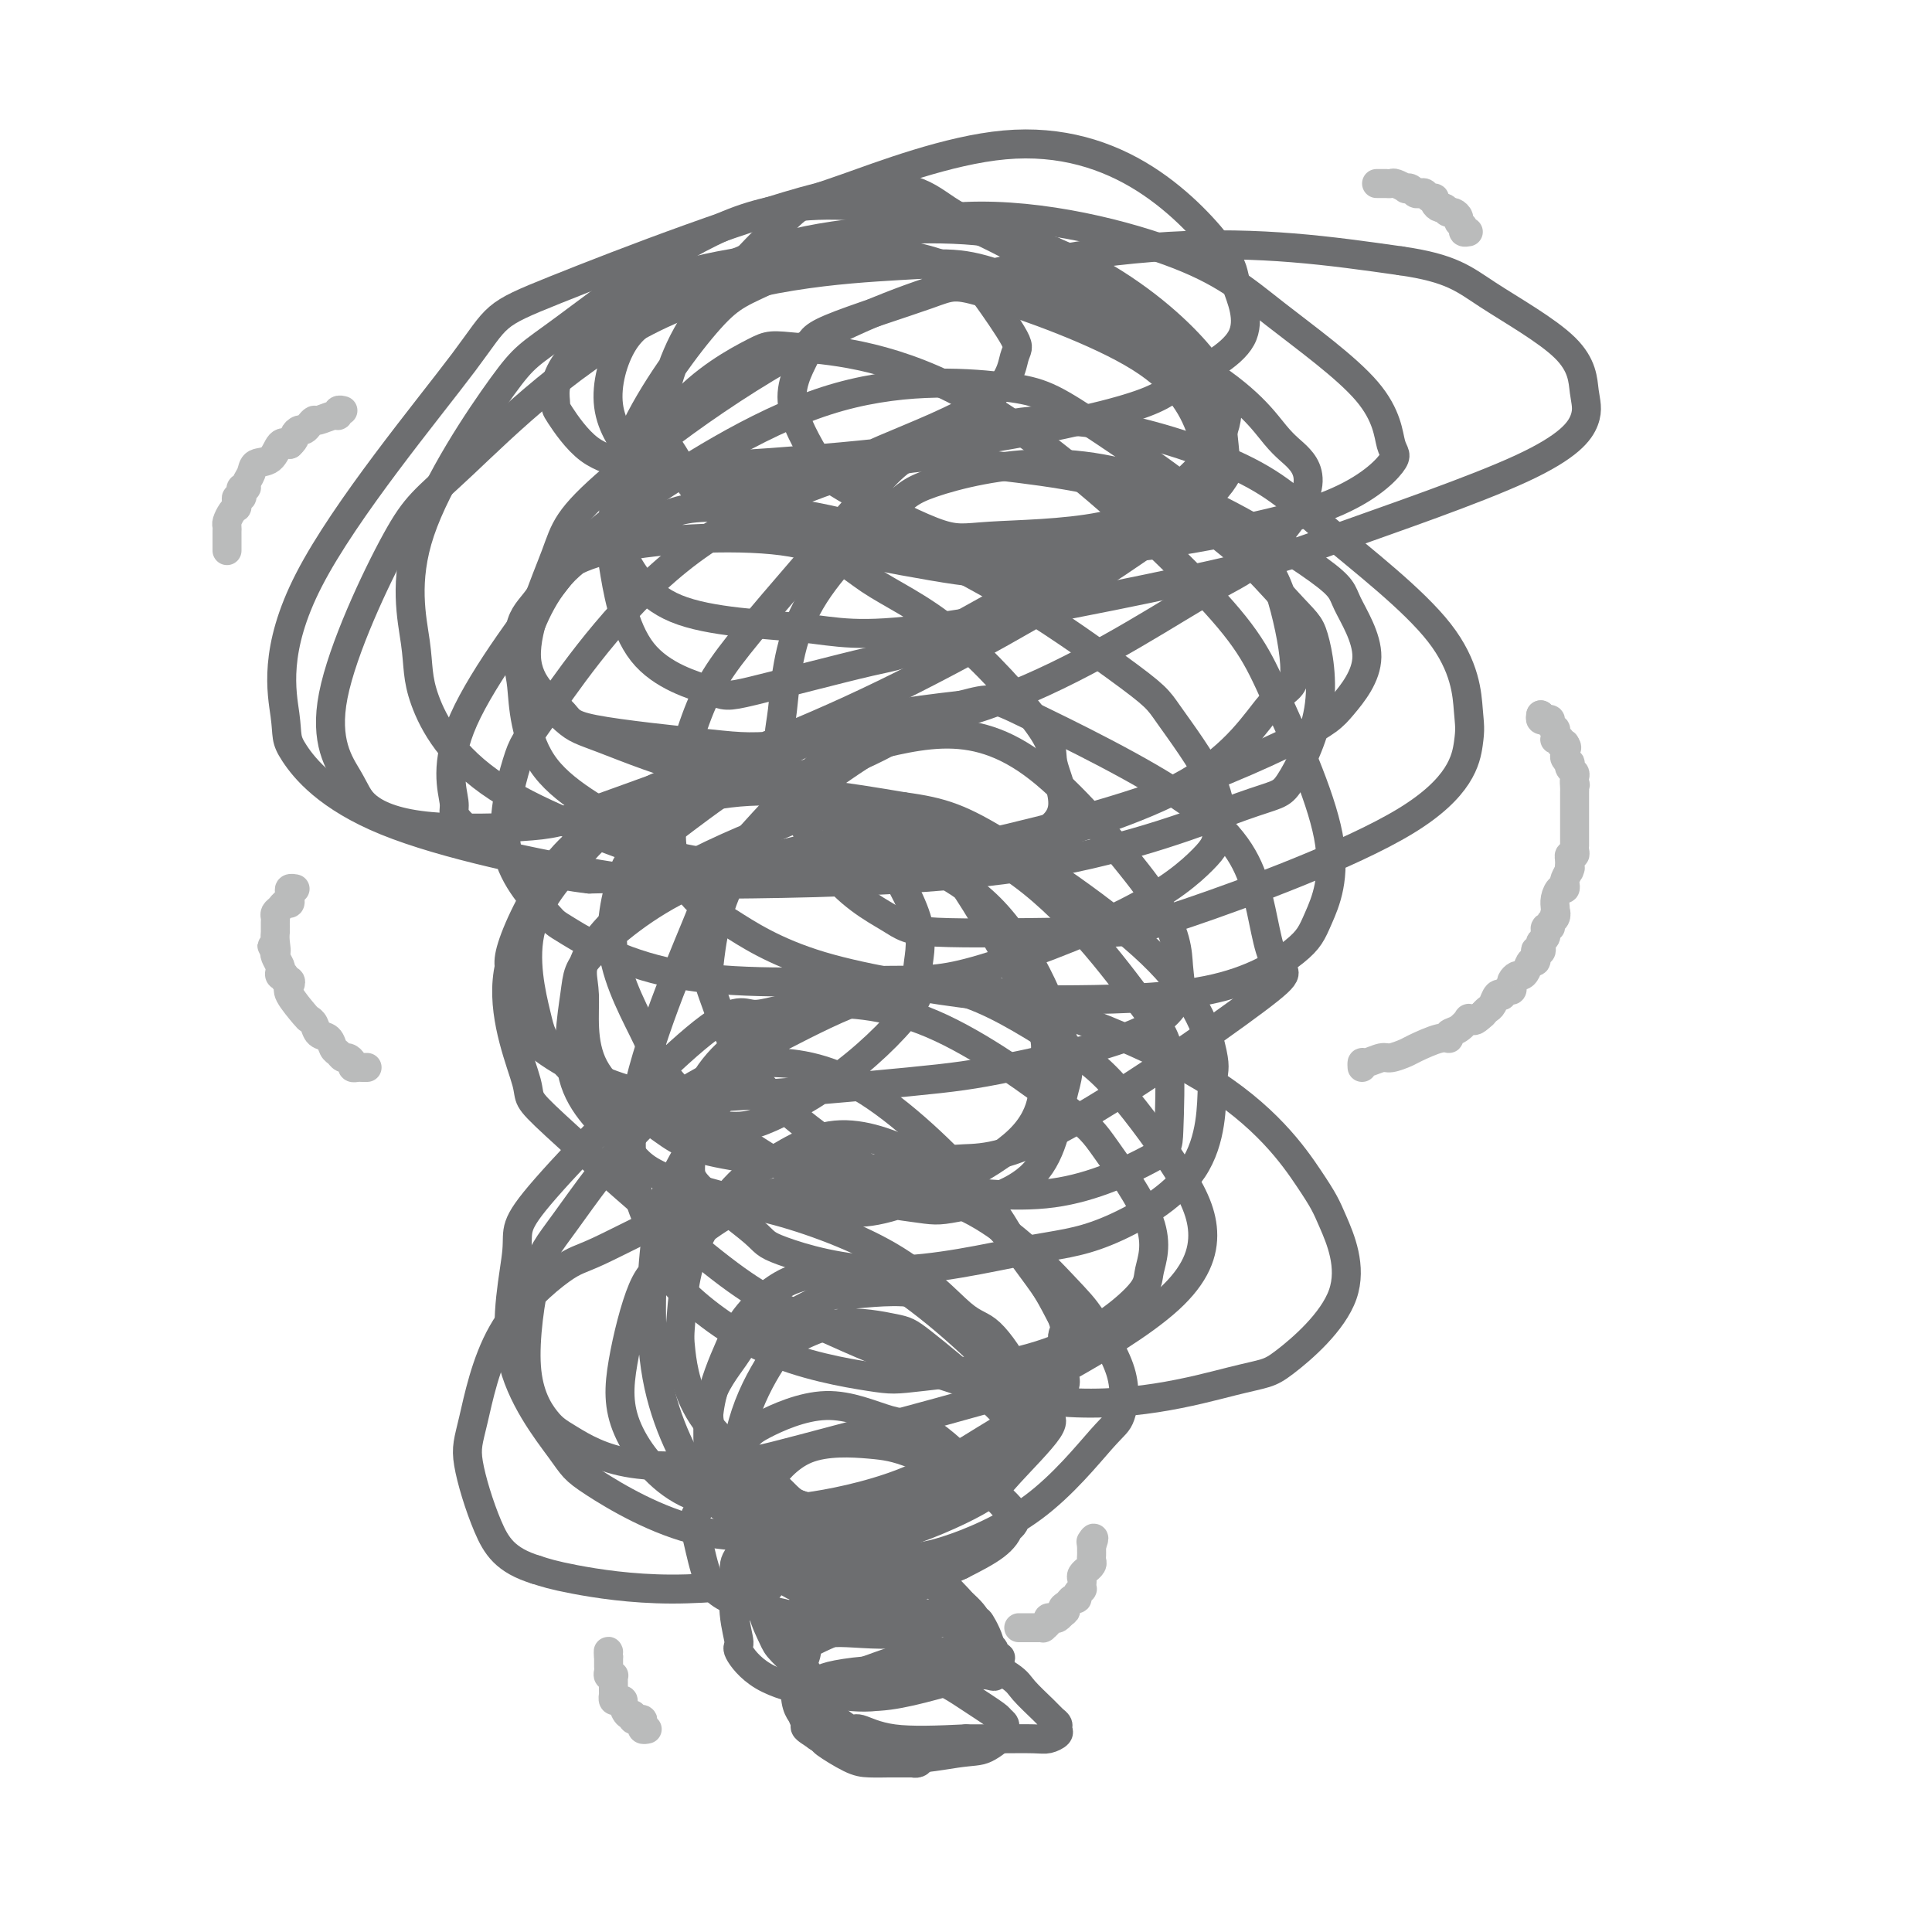 <svg viewBox='0 0 400 400' version='1.1' xmlns='http://www.w3.org/2000/svg' xmlns:xlink='http://www.w3.org/1999/xlink'><g fill='none' stroke='#6D6E70' stroke-width='6' stroke-linecap='round' stroke-linejoin='round'><path d='M191,364c-0.297,0.423 -0.595,0.845 -1,1c-0.405,0.155 -0.918,0.041 -1,0c-0.082,-0.041 0.267,-0.011 0,0c-0.267,0.011 -1.150,0.002 -2,0c-0.850,-0.002 -1.668,0.003 -2,0c-0.332,-0.003 -0.177,-0.013 -1,0c-0.823,0.013 -2.624,0.049 -4,0c-1.376,-0.049 -2.326,-0.184 -4,-1c-1.674,-0.816 -4.071,-2.313 -5,-3c-0.929,-0.687 -0.391,-0.563 -1,-1c-0.609,-0.437 -2.364,-1.435 -3,-2c-0.636,-0.565 -0.154,-0.698 0,-1c0.154,-0.302 -0.019,-0.772 0,-1c0.019,-0.228 0.229,-0.215 0,-1c-0.229,-0.785 -0.898,-2.368 1,-4c1.898,-1.632 6.361,-3.314 11,-5c4.639,-1.686 9.453,-3.376 12,-4c2.547,-0.624 2.825,-0.182 4,0c1.175,0.182 3.246,0.104 6,1c2.754,0.896 6.192,2.765 8,4c1.808,1.235 1.987,1.837 3,3c1.013,1.163 2.862,2.889 4,4c1.138,1.111 1.567,1.608 2,2c0.433,0.392 0.870,0.679 1,1c0.130,0.321 -0.049,0.674 0,1c0.049,0.326 0.325,0.623 0,1c-0.325,0.377 -1.252,0.833 -2,1c-0.748,0.167 -1.317,0.045 -3,0c-1.683,-0.045 -4.481,-0.013 -7,0c-2.519,0.013 -4.760,0.006 -7,0'/><path d='M200,360c-5.934,0.284 -11.268,0.493 -15,0c-3.732,-0.493 -5.862,-1.689 -7,-2c-1.138,-0.311 -1.286,0.264 -2,0c-0.714,-0.264 -1.996,-1.365 -3,-2c-1.004,-0.635 -1.731,-0.803 -2,-1c-0.269,-0.197 -0.082,-0.422 0,-1c0.082,-0.578 0.058,-1.508 0,-2c-0.058,-0.492 -0.149,-0.548 0,-1c0.149,-0.452 0.537,-1.302 0,-2c-0.537,-0.698 -2.000,-1.245 1,-2c3.000,-0.755 10.463,-1.720 16,-1c5.537,0.720 9.148,3.124 12,5c2.852,1.876 4.945,3.224 6,4c1.055,0.776 1.070,0.979 1,1c-0.070,0.021 -0.227,-0.141 0,0c0.227,0.141 0.838,0.586 1,1c0.162,0.414 -0.126,0.799 0,1c0.126,0.201 0.666,0.220 0,1c-0.666,0.780 -2.537,2.320 -4,3c-1.463,0.680 -2.518,0.498 -6,1c-3.482,0.502 -9.391,1.687 -14,1c-4.609,-0.687 -7.918,-3.246 -10,-4c-2.082,-0.754 -2.939,0.296 -4,0c-1.061,-0.296 -2.328,-1.940 -3,-3c-0.672,-1.060 -0.748,-1.538 -1,-2c-0.252,-0.462 -0.678,-0.908 -1,-2c-0.322,-1.092 -0.540,-2.829 0,-5c0.540,-2.171 1.838,-4.777 2,-6c0.162,-1.223 -0.811,-1.064 1,-2c1.811,-0.936 6.405,-2.968 11,-5'/><path d='M179,335c4.393,-1.373 9.377,-1.307 12,-1c2.623,0.307 2.886,0.853 5,2c2.114,1.147 6.081,2.894 8,4c1.919,1.106 1.791,1.570 2,2c0.209,0.430 0.754,0.824 1,1c0.246,0.176 0.192,0.132 0,1c-0.192,0.868 -0.524,2.646 -1,3c-0.476,0.354 -1.098,-0.717 -5,0c-3.902,0.717 -11.086,3.222 -17,4c-5.914,0.778 -10.559,-0.171 -13,-1c-2.441,-0.829 -2.679,-1.539 -4,-3c-1.321,-1.461 -3.724,-3.673 -5,-5c-1.276,-1.327 -1.423,-1.769 -2,-3c-0.577,-1.231 -1.583,-3.249 -2,-5c-0.417,-1.751 -0.243,-3.233 1,-5c1.243,-1.767 3.556,-3.818 5,-5c1.444,-1.182 2.020,-1.495 5,-2c2.980,-0.505 8.363,-1.203 13,0c4.637,1.203 8.528,4.308 11,6c2.472,1.692 3.526,1.972 5,3c1.474,1.028 3.368,2.805 4,4c0.632,1.195 0.000,1.810 0,2c-0.000,0.190 0.631,-0.044 0,1c-0.631,1.044 -2.523,3.365 -4,5c-1.477,1.635 -2.538,2.585 -5,4c-2.462,1.415 -6.324,3.295 -10,4c-3.676,0.705 -7.167,0.236 -9,0c-1.833,-0.236 -2.007,-0.239 -3,-1c-0.993,-0.761 -2.806,-2.282 -4,-4c-1.194,-1.718 -1.770,-3.634 -2,-5c-0.230,-1.366 -0.115,-2.183 0,-3'/><path d='M165,338c-0.185,-2.413 0.354,-4.445 2,-7c1.646,-2.555 4.400,-5.631 6,-7c1.600,-1.369 2.046,-1.029 5,-1c2.954,0.029 8.417,-0.252 13,2c4.583,2.252 8.288,7.037 10,9c1.712,1.963 1.432,1.105 2,2c0.568,0.895 1.985,3.542 2,5c0.015,1.458 -1.373,1.727 -1,2c0.373,0.273 2.506,0.550 -2,2c-4.506,1.450 -15.650,4.073 -22,5c-6.350,0.927 -7.907,0.158 -9,0c-1.093,-0.158 -1.722,0.296 -4,0c-2.278,-0.296 -6.204,-1.343 -9,-3c-2.796,-1.657 -4.463,-3.925 -5,-5c-0.537,-1.075 0.055,-0.958 0,-2c-0.055,-1.042 -0.755,-3.244 -1,-6c-0.245,-2.756 -0.033,-6.065 0,-8c0.033,-1.935 -0.114,-2.494 1,-4c1.114,-1.506 3.490,-3.958 5,-5c1.510,-1.042 2.156,-0.673 5,-1c2.844,-0.327 7.887,-1.349 13,0c5.113,1.349 10.296,5.070 14,8c3.704,2.930 5.927,5.068 7,6c1.073,0.932 0.995,0.657 1,1c0.005,0.343 0.095,1.302 0,2c-0.095,0.698 -0.373,1.133 0,1c0.373,-0.133 1.398,-0.834 0,0c-1.398,0.834 -5.220,3.203 -10,4c-4.780,0.797 -10.518,0.022 -14,0c-3.482,-0.022 -4.709,0.708 -7,0c-2.291,-0.708 -5.645,-2.854 -9,-5'/><path d='M158,333c-1.468,-1.060 -0.637,-1.209 -1,-3c-0.363,-1.791 -1.918,-5.223 -2,-9c-0.082,-3.777 1.310,-7.899 2,-10c0.690,-2.101 0.680,-2.181 2,-4c1.320,-1.819 3.971,-5.378 8,-7c4.029,-1.622 9.437,-1.307 13,-1c3.563,0.307 5.280,0.607 9,2c3.720,1.393 9.443,3.879 13,6c3.557,2.121 4.948,3.877 6,5c1.052,1.123 1.763,1.612 2,2c0.237,0.388 -0.001,0.675 0,1c0.001,0.325 0.241,0.688 -3,3c-3.241,2.312 -9.963,6.574 -14,9c-4.037,2.426 -5.389,3.017 -10,4c-4.611,0.983 -12.482,2.358 -16,3c-3.518,0.642 -2.684,0.550 -5,0c-2.316,-0.550 -7.784,-1.558 -11,-3c-3.216,-1.442 -4.181,-3.317 -5,-6c-0.819,-2.683 -1.492,-6.173 -2,-8c-0.508,-1.827 -0.851,-1.992 1,-5c1.851,-3.008 5.896,-8.860 8,-12c2.104,-3.140 2.267,-3.569 5,-5c2.733,-1.431 8.036,-3.865 13,-4c4.964,-0.135 9.589,2.028 13,3c3.411,0.972 5.609,0.752 9,3c3.391,2.248 7.974,6.964 11,10c3.026,3.036 4.493,4.391 5,5c0.507,0.609 0.053,0.473 0,1c-0.053,0.527 0.293,1.719 0,3c-0.293,1.281 -1.227,2.652 -3,4c-1.773,1.348 -4.387,2.674 -7,4'/><path d='M199,324c-3.743,1.766 -9.601,4.182 -15,5c-5.399,0.818 -10.338,0.039 -13,0c-2.662,-0.039 -3.047,0.662 -5,0c-1.953,-0.662 -5.473,-2.689 -8,-6c-2.527,-3.311 -4.059,-7.907 -5,-11c-0.941,-3.093 -1.290,-4.683 -1,-8c0.290,-3.317 1.219,-8.360 3,-13c1.781,-4.640 4.415,-8.876 6,-11c1.585,-2.124 2.120,-2.134 4,-3c1.880,-0.866 5.103,-2.586 9,-3c3.897,-0.414 8.468,0.479 11,1c2.532,0.521 3.025,0.669 6,3c2.975,2.331 8.431,6.843 12,10c3.569,3.157 5.251,4.959 6,6c0.749,1.041 0.564,1.323 1,2c0.436,0.677 1.492,1.750 1,3c-0.492,1.250 -2.534,2.678 -4,4c-1.466,1.322 -2.357,2.540 -6,4c-3.643,1.460 -10.037,3.163 -16,4c-5.963,0.837 -11.494,0.808 -14,1c-2.506,0.192 -1.986,0.604 -4,0c-2.014,-0.604 -6.561,-2.223 -10,-4c-3.439,-1.777 -5.770,-3.710 -7,-5c-1.230,-1.290 -1.359,-1.937 -2,-4c-0.641,-2.063 -1.795,-5.542 -1,-9c0.795,-3.458 3.538,-6.894 5,-9c1.462,-2.106 1.643,-2.882 5,-5c3.357,-2.118 9.889,-5.578 13,-7c3.111,-1.422 2.799,-0.806 6,-1c3.201,-0.194 9.915,-1.198 15,0c5.085,1.198 8.543,4.599 12,8'/><path d='M203,276c4.035,3.135 8.122,6.973 10,9c1.878,2.027 1.548,2.243 2,3c0.452,0.757 1.685,2.054 2,3c0.315,0.946 -0.288,1.542 0,2c0.288,0.458 1.469,0.778 0,3c-1.469,2.222 -5.587,6.347 -8,9c-2.413,2.653 -3.120,3.836 -7,6c-3.880,2.164 -10.934,5.310 -17,7c-6.066,1.690 -11.145,1.925 -14,2c-2.855,0.075 -3.486,-0.011 -6,-1c-2.514,-0.989 -6.909,-2.882 -10,-5c-3.091,-2.118 -4.876,-4.460 -6,-6c-1.124,-1.540 -1.588,-2.276 -2,-5c-0.412,-2.724 -0.773,-7.436 0,-12c0.773,-4.564 2.682,-8.981 4,-12c1.318,-3.019 2.047,-4.642 4,-7c1.953,-2.358 5.129,-5.452 9,-7c3.871,-1.548 8.436,-1.549 11,-2c2.564,-0.451 3.125,-1.352 6,0c2.875,1.352 8.062,4.957 13,9c4.938,4.043 9.627,8.523 12,11c2.373,2.477 2.431,2.951 3,4c0.569,1.049 1.650,2.672 2,4c0.350,1.328 -0.030,2.361 0,3c0.030,0.639 0.469,0.884 -2,4c-2.469,3.116 -7.846,9.102 -15,14c-7.154,4.898 -16.086,8.707 -21,11c-4.914,2.293 -5.812,3.068 -11,4c-5.188,0.932 -14.666,2.020 -23,2c-8.334,-0.020 -15.524,-1.149 -20,-2c-4.476,-0.851 -6.238,-1.426 -8,-2'/><path d='M111,325c-6.351,-1.951 -8.229,-4.828 -10,-9c-1.771,-4.172 -3.437,-9.640 -4,-13c-0.563,-3.360 -0.025,-4.612 1,-9c1.025,-4.388 2.536,-11.911 6,-18c3.464,-6.089 8.882,-10.744 12,-13c3.118,-2.256 3.937,-2.114 8,-4c4.063,-1.886 11.371,-5.801 17,-8c5.629,-2.199 9.578,-2.682 17,-1c7.422,1.682 18.316,5.527 26,10c7.684,4.473 12.156,9.572 15,12c2.844,2.428 4.059,2.186 6,4c1.941,1.814 4.608,5.685 6,9c1.392,3.315 1.510,6.073 2,8c0.490,1.927 1.354,3.023 0,5c-1.354,1.977 -4.925,4.836 -7,7c-2.075,2.164 -2.653,3.634 -6,5c-3.347,1.366 -9.465,2.630 -16,3c-6.535,0.370 -13.489,-0.153 -17,-1c-3.511,-0.847 -3.579,-2.019 -7,-5c-3.421,-2.981 -10.196,-7.773 -14,-13c-3.804,-5.227 -4.636,-10.890 -5,-14c-0.364,-3.110 -0.259,-3.668 0,-7c0.259,-3.332 0.672,-9.438 3,-15c2.328,-5.562 6.572,-10.579 9,-13c2.428,-2.421 3.039,-2.246 6,-4c2.961,-1.754 8.271,-5.437 14,-6c5.729,-0.563 11.876,1.993 16,4c4.124,2.007 6.226,3.463 10,7c3.774,3.537 9.221,9.153 13,14c3.779,4.847 5.889,8.923 8,13'/><path d='M220,273c1.087,2.646 -0.195,2.762 0,4c0.195,1.238 1.868,3.597 0,7c-1.868,3.403 -7.277,7.851 -10,10c-2.723,2.149 -2.761,2.001 -6,4c-3.239,1.999 -9.681,6.147 -17,9c-7.319,2.853 -15.516,4.411 -20,5c-4.484,0.589 -5.257,0.208 -9,0c-3.743,-0.208 -10.458,-0.244 -16,-3c-5.542,-2.756 -9.912,-8.231 -12,-13c-2.088,-4.769 -1.894,-8.833 -1,-14c0.894,-5.167 2.490,-11.437 4,-15c1.510,-3.563 2.936,-4.420 6,-7c3.064,-2.580 7.766,-6.881 14,-10c6.234,-3.119 14.002,-5.054 18,-6c3.998,-0.946 4.228,-0.904 9,0c4.772,0.904 14.085,2.669 22,7c7.915,4.331 14.431,11.227 18,15c3.569,3.773 4.192,4.425 6,7c1.808,2.575 4.803,7.075 6,11c1.197,3.925 0.596,7.274 0,9c-0.596,1.726 -1.187,1.830 -4,5c-2.813,3.170 -7.848,9.407 -14,14c-6.152,4.593 -13.420,7.542 -18,9c-4.580,1.458 -6.472,1.425 -11,2c-4.528,0.575 -11.692,1.759 -18,0c-6.308,-1.759 -11.759,-6.460 -15,-9c-3.241,-2.540 -4.271,-2.918 -7,-7c-2.729,-4.082 -7.158,-11.868 -9,-22c-1.842,-10.132 -1.098,-22.609 0,-30c1.098,-7.391 2.549,-9.695 4,-12'/><path d='M140,243c3.288,-6.299 9.507,-16.048 13,-21c3.493,-4.952 4.261,-5.108 8,-7c3.739,-1.892 10.448,-5.519 17,-8c6.552,-2.481 12.946,-3.815 20,-2c7.054,1.815 14.769,6.778 20,10c5.231,3.222 7.980,4.704 12,9c4.020,4.296 9.311,11.405 13,17c3.689,5.595 5.774,9.674 6,14c0.226,4.326 -1.409,8.899 -7,14c-5.591,5.101 -15.137,10.730 -21,14c-5.863,3.270 -8.042,4.180 -18,7c-9.958,2.820 -27.694,7.549 -37,10c-9.306,2.451 -10.180,2.622 -15,3c-4.820,0.378 -13.584,0.961 -20,0c-6.416,-0.961 -10.483,-3.468 -13,-5c-2.517,-1.532 -3.484,-2.090 -5,-4c-1.516,-1.910 -3.582,-5.173 -4,-11c-0.418,-5.827 0.810,-14.216 2,-19c1.190,-4.784 2.340,-5.961 6,-11c3.660,-5.039 9.830,-13.940 16,-20c6.170,-6.060 12.338,-9.280 16,-11c3.662,-1.720 4.816,-1.942 9,-2c4.184,-0.058 11.399,0.047 20,5c8.601,4.953 18.588,14.755 24,21c5.412,6.245 6.247,8.934 9,13c2.753,4.066 7.423,9.509 9,14c1.577,4.491 0.062,8.028 0,10c-0.062,1.972 1.329,2.377 0,5c-1.329,2.623 -5.380,7.464 -12,12c-6.620,4.536 -15.810,8.768 -25,13'/><path d='M183,313c-5.921,2.769 -8.225,3.192 -14,4c-5.775,0.808 -15.023,2.000 -24,0c-8.977,-2.000 -17.683,-7.191 -22,-10c-4.317,-2.809 -4.245,-3.236 -7,-7c-2.755,-3.764 -8.338,-10.866 -10,-19c-1.662,-8.134 0.597,-17.301 1,-22c0.403,-4.699 -1.050,-4.930 6,-13c7.050,-8.070 22.603,-23.978 31,-31c8.397,-7.022 9.639,-5.157 12,-5c2.361,0.157 5.840,-1.392 12,-2c6.160,-0.608 15.002,-0.273 25,4c9.998,4.273 21.152,12.485 27,17c5.848,4.515 6.389,5.334 9,9c2.611,3.666 7.292,10.180 9,15c1.708,4.820 0.442,7.946 0,10c-0.442,2.054 -0.061,3.037 -3,6c-2.939,2.963 -9.199,7.906 -18,11c-8.801,3.094 -20.143,4.338 -26,5c-5.857,0.662 -6.227,0.741 -11,0c-4.773,-0.741 -13.948,-2.302 -22,-6c-8.052,-3.698 -14.981,-9.532 -18,-13c-3.019,-3.468 -2.127,-4.570 -4,-9c-1.873,-4.430 -6.510,-12.189 -5,-25c1.510,-12.811 9.168,-30.676 13,-40c3.832,-9.324 3.840,-10.109 8,-15c4.160,-4.891 12.473,-13.890 17,-18c4.527,-4.110 5.268,-3.331 9,-4c3.732,-0.669 10.454,-2.788 17,-3c6.546,-0.212 12.916,1.481 20,7c7.084,5.519 14.881,14.862 19,20c4.119,5.138 4.559,6.069 5,7'/><path d='M239,186c4.798,7.086 4.792,11.301 5,14c0.208,2.699 0.629,3.883 0,6c-0.629,2.117 -2.308,5.167 -9,8c-6.692,2.833 -18.397,5.450 -26,7c-7.603,1.550 -11.103,2.034 -21,3c-9.897,0.966 -26.189,2.413 -37,3c-10.811,0.587 -16.140,0.313 -23,-2c-6.860,-2.313 -15.252,-6.666 -19,-11c-3.748,-4.334 -2.853,-8.649 -3,-11c-0.147,-2.351 -1.337,-2.738 0,-7c1.337,-4.262 5.201,-12.398 10,-18c4.799,-5.602 10.534,-8.671 14,-11c3.466,-2.329 4.665,-3.919 9,-5c4.335,-1.081 11.808,-1.654 19,0c7.192,1.654 14.105,5.537 18,8c3.895,2.463 4.772,3.508 7,7c2.228,3.492 5.808,9.430 7,14c1.192,4.570 -0.004,7.771 0,10c0.004,2.229 1.209,3.487 -1,7c-2.209,3.513 -7.832,9.282 -14,14c-6.168,4.718 -12.883,8.384 -17,10c-4.117,1.616 -5.638,1.182 -10,1c-4.362,-0.182 -11.565,-0.111 -18,-3c-6.435,-2.889 -12.102,-8.740 -15,-12c-2.898,-3.260 -3.028,-3.931 -4,-8c-0.972,-4.069 -2.785,-11.535 -1,-18c1.785,-6.465 7.169,-11.929 10,-15c2.831,-3.071 3.108,-3.750 8,-6c4.892,-2.250 14.398,-6.071 25,-7c10.602,-0.929 22.301,1.036 34,3'/><path d='M187,167c8.253,1.114 11.886,2.399 21,8c9.114,5.601 23.710,15.518 32,24c8.290,8.482 10.276,15.529 11,19c0.724,3.471 0.188,3.365 0,7c-0.188,3.635 -0.027,11.009 -4,17c-3.973,5.991 -12.081,10.597 -18,13c-5.919,2.403 -9.650,2.603 -17,4c-7.350,1.397 -18.318,3.989 -28,4c-9.682,0.011 -18.076,-2.561 -22,-4c-3.924,-1.439 -3.377,-1.744 -6,-4c-2.623,-2.256 -8.416,-6.462 -11,-9c-2.584,-2.538 -1.960,-3.407 -2,-6c-0.040,-2.593 -0.742,-6.909 1,-12c1.742,-5.091 5.930,-10.956 14,-15c8.070,-4.044 20.021,-6.267 27,-8c6.979,-1.733 8.985,-2.975 20,0c11.015,2.975 31.040,10.167 44,18c12.960,7.833 18.857,16.305 22,21c3.143,4.695 3.533,5.612 5,9c1.467,3.388 4.012,9.248 2,15c-2.012,5.752 -8.580,11.396 -12,14c-3.420,2.604 -3.693,2.167 -11,4c-7.307,1.833 -21.647,5.935 -38,4c-16.353,-1.935 -34.720,-9.909 -46,-15c-11.280,-5.091 -15.472,-7.299 -25,-15c-9.528,-7.701 -24.392,-20.893 -31,-27c-6.608,-6.107 -4.961,-5.128 -6,-9c-1.039,-3.872 -4.763,-12.595 -4,-21c0.763,-8.405 6.013,-16.494 9,-21c2.987,-4.506 3.711,-5.430 8,-8c4.289,-2.570 12.145,-6.785 20,-11'/><path d='M142,163c7.666,-3.779 12.830,-3.727 21,-1c8.170,2.727 19.347,8.128 26,12c6.653,3.872 8.781,6.214 13,13c4.219,6.786 10.528,18.016 13,24c2.472,5.984 1.105,6.722 1,10c-0.105,3.278 1.052,9.095 -5,15c-6.052,5.905 -19.311,11.898 -27,14c-7.689,2.102 -9.807,0.314 -12,0c-2.193,-0.314 -4.461,0.846 -11,0c-6.539,-0.846 -17.348,-3.698 -23,-6c-5.652,-2.302 -6.148,-4.056 -9,-7c-2.852,-2.944 -8.060,-7.079 -10,-13c-1.940,-5.921 -0.612,-13.628 0,-18c0.612,-4.372 0.509,-5.410 4,-9c3.491,-3.590 10.577,-9.731 20,-14c9.423,-4.269 21.185,-6.666 27,-8c5.815,-1.334 5.684,-1.604 11,0c5.316,1.604 16.080,5.082 24,13c7.920,7.918 12.995,20.278 15,27c2.005,6.722 0.941,7.808 0,12c-0.941,4.192 -1.757,11.492 -6,16c-4.243,4.508 -11.911,6.225 -16,7c-4.089,0.775 -4.598,0.608 -9,0c-4.402,-0.608 -12.696,-1.656 -22,-6c-9.304,-4.344 -19.618,-11.984 -25,-17c-5.382,-5.016 -5.832,-7.408 -8,-12c-2.168,-4.592 -6.053,-11.382 -7,-18c-0.947,-6.618 1.045,-13.062 2,-16c0.955,-2.938 0.872,-2.368 7,-7c6.128,-4.632 18.465,-14.466 30,-20c11.535,-5.534 22.267,-6.767 33,-8'/><path d='M199,146c6.490,-1.648 6.215,-1.769 14,2c7.785,3.769 23.628,11.428 33,18c9.372,6.572 12.271,12.056 14,18c1.729,5.944 2.286,12.348 4,15c1.714,2.652 4.585,1.550 -4,8c-8.585,6.450 -28.626,20.450 -41,27c-12.374,6.550 -17.083,5.650 -21,6c-3.917,0.350 -7.044,1.949 -16,2c-8.956,0.051 -23.741,-1.447 -32,-3c-8.259,-1.553 -9.993,-3.163 -14,-6c-4.007,-2.837 -10.289,-6.903 -13,-12c-2.711,-5.097 -1.852,-11.224 -2,-15c-0.148,-3.776 -1.304,-5.200 1,-9c2.304,-3.800 8.069,-9.977 16,-15c7.931,-5.023 18.027,-8.892 23,-11c4.973,-2.108 4.821,-2.453 12,-2c7.179,0.453 21.688,1.705 34,9c12.312,7.295 22.426,20.633 28,28c5.574,7.367 6.608,8.762 7,13c0.392,4.238 0.143,11.319 0,15c-0.143,3.681 -0.181,3.962 -4,6c-3.819,2.038 -11.419,5.832 -20,7c-8.581,1.168 -18.144,-0.291 -24,-1c-5.856,-0.709 -8.004,-0.670 -14,-4c-5.996,-3.330 -15.839,-10.030 -22,-17c-6.161,-6.970 -8.639,-14.210 -10,-18c-1.361,-3.790 -1.605,-4.132 -1,-9c0.605,-4.868 2.059,-14.264 9,-23c6.941,-8.736 19.369,-16.814 26,-21c6.631,-4.186 7.466,-4.482 7,-4c-0.466,0.482 -2.233,1.741 -4,3'/><path d='M185,153c-3.450,1.944 -10.073,5.305 -17,7c-6.927,1.695 -14.156,1.724 -22,0c-7.844,-1.724 -16.301,-5.201 -21,-7c-4.699,-1.799 -5.640,-1.920 -8,-4c-2.360,-2.080 -6.141,-6.119 -8,-10c-1.859,-3.881 -1.797,-7.605 -1,-10c0.797,-2.395 2.330,-3.463 4,-6c1.670,-2.537 3.479,-6.545 13,-9c9.521,-2.455 26.755,-3.358 37,-2c10.245,1.358 13.503,4.976 18,8c4.497,3.024 10.235,5.454 17,11c6.765,5.546 14.559,14.208 18,19c3.441,4.792 2.531,5.713 3,8c0.469,2.287 2.319,5.940 2,9c-0.319,3.060 -2.805,5.528 -10,8c-7.195,2.472 -19.098,4.949 -25,6c-5.902,1.051 -5.805,0.677 -13,0c-7.195,-0.677 -21.684,-1.656 -29,-3c-7.316,-1.344 -7.460,-3.052 -12,-6c-4.540,-2.948 -13.478,-7.135 -18,-13c-4.522,-5.865 -4.629,-13.409 -5,-17c-0.371,-3.591 -1.005,-3.228 0,-7c1.005,-3.772 3.649,-11.677 9,-17c5.351,-5.323 13.408,-8.064 18,-10c4.592,-1.936 5.718,-3.066 14,-3c8.282,0.066 23.719,1.330 40,8c16.281,6.670 33.405,18.747 42,25c8.595,6.253 8.660,6.684 11,10c2.340,3.316 6.954,9.519 9,14c2.046,4.481 1.523,7.241 1,10'/><path d='M252,172c-0.005,2.426 -0.516,3.492 -3,6c-2.484,2.508 -6.940,6.458 -16,11c-9.060,4.542 -22.724,9.677 -31,12c-8.276,2.323 -11.163,1.834 -21,2c-9.837,0.166 -26.623,0.988 -39,-1c-12.377,-1.988 -20.347,-6.784 -24,-9c-3.653,-2.216 -2.991,-1.852 -5,-4c-2.009,-2.148 -6.688,-6.809 -8,-13c-1.312,-6.191 0.744,-13.913 2,-18c1.256,-4.087 1.713,-4.537 7,-12c5.287,-7.463 15.405,-21.937 29,-32c13.595,-10.063 30.667,-15.716 40,-18c9.333,-2.284 10.927,-1.201 20,0c9.073,1.201 25.627,2.519 38,8c12.373,5.481 20.567,15.125 25,20c4.433,4.875 5.105,4.979 6,8c0.895,3.021 2.014,8.957 1,15c-1.014,6.043 -4.160,12.194 -6,15c-1.840,2.806 -2.372,2.268 -10,5c-7.628,2.732 -22.350,8.732 -42,12c-19.650,3.268 -44.229,3.802 -59,4c-14.771,0.198 -19.735,0.061 -32,-2c-12.265,-2.061 -31.829,-6.045 -44,-11c-12.171,-4.955 -16.947,-10.881 -19,-14c-2.053,-3.119 -1.382,-3.432 -2,-8c-0.618,-4.568 -2.526,-13.393 5,-28c7.526,-14.607 24.486,-34.997 32,-45c7.514,-10.003 5.581,-9.619 19,-15c13.419,-5.381 42.190,-16.526 58,-20c15.810,-3.474 18.660,0.722 24,4c5.340,3.278 13.170,5.639 21,8'/><path d='M218,52c12.613,5.318 21.647,12.612 27,18c5.353,5.388 7.025,8.870 8,11c0.975,2.130 1.252,2.908 1,5c-0.252,2.092 -1.035,5.496 -5,10c-3.965,4.504 -11.114,10.107 -22,17c-10.886,6.893 -25.510,15.077 -33,19c-7.490,3.923 -7.845,3.586 -14,5c-6.155,1.414 -18.109,4.581 -24,6c-5.891,1.419 -5.720,1.091 -9,0c-3.280,-1.091 -10.010,-2.944 -14,-8c-3.990,-5.056 -5.239,-13.314 -6,-18c-0.761,-4.686 -1.033,-5.798 1,-11c2.033,-5.202 6.370,-14.494 12,-21c5.630,-6.506 12.553,-10.227 16,-12c3.447,-1.773 3.418,-1.598 10,-1c6.582,0.598 19.775,1.618 36,11c16.225,9.382 35.482,27.124 46,38c10.518,10.876 12.298,14.886 16,23c3.702,8.114 9.325,20.332 11,29c1.675,8.668 -0.598,13.787 -2,17c-1.402,3.213 -1.931,4.521 -5,7c-3.069,2.479 -8.676,6.129 -18,8c-9.324,1.871 -22.364,1.962 -30,2c-7.636,0.038 -9.869,0.024 -18,-1c-8.131,-1.024 -22.162,-3.060 -32,-6c-9.838,-2.940 -15.483,-6.786 -19,-9c-3.517,-2.214 -4.907,-2.795 -7,-5c-2.093,-2.205 -4.891,-6.034 -5,-13c-0.109,-6.966 2.471,-17.068 5,-24c2.529,-6.932 5.008,-10.695 11,-18c5.992,-7.305 15.496,-18.153 25,-29'/><path d='M180,102c7.536,-8.840 8.376,-7.440 13,-9c4.624,-1.560 13.032,-6.079 25,-6c11.968,0.079 27.496,4.757 37,9c9.504,4.243 12.984,8.051 20,14c7.016,5.949 17.568,14.039 23,21c5.432,6.961 5.743,12.794 6,16c0.257,3.206 0.461,3.787 0,7c-0.461,3.213 -1.586,9.059 -13,16c-11.414,6.941 -33.115,14.979 -45,19c-11.885,4.021 -13.953,4.026 -16,4c-2.047,-0.026 -4.073,-0.082 -11,0c-6.927,0.082 -18.753,0.303 -25,0c-6.247,-0.303 -6.913,-1.130 -10,-3c-3.087,-1.870 -8.594,-4.783 -13,-11c-4.406,-6.217 -7.712,-15.739 -9,-21c-1.288,-5.261 -0.559,-6.262 0,-11c0.559,-4.738 0.947,-13.215 5,-21c4.053,-7.785 11.770,-14.879 16,-19c4.230,-4.121 4.974,-5.270 10,-7c5.026,-1.730 14.332,-4.043 24,-4c9.668,0.043 19.696,2.440 30,7c10.304,4.560 20.885,11.282 26,15c5.115,3.718 4.765,4.432 6,7c1.235,2.568 4.057,6.988 4,11c-0.057,4.012 -2.992,7.614 -5,10c-2.008,2.386 -3.091,3.557 -10,7c-6.909,3.443 -19.646,9.160 -35,14c-15.354,4.840 -33.326,8.803 -45,11c-11.674,2.197 -17.050,2.628 -27,3c-9.950,0.372 -24.475,0.686 -39,1'/><path d='M122,182c-16.023,-1.726 -23.081,-8.042 -26,-11c-2.919,-2.958 -1.699,-2.560 -2,-5c-0.301,-2.440 -2.123,-7.720 2,-17c4.123,-9.280 14.190,-22.559 20,-30c5.810,-7.441 7.361,-9.042 16,-15c8.639,-5.958 24.366,-16.272 39,-21c14.634,-4.728 28.177,-3.869 36,-3c7.823,0.869 9.928,1.748 18,7c8.072,5.252 22.110,14.877 30,22c7.890,7.123 9.630,11.744 11,17c1.370,5.256 2.369,11.149 2,14c-0.369,2.851 -2.107,2.662 -5,6c-2.893,3.338 -6.941,10.203 -17,16c-10.059,5.797 -26.128,10.525 -35,13c-8.872,2.475 -10.546,2.695 -21,3c-10.454,0.305 -29.688,0.694 -39,1c-9.312,0.306 -8.703,0.529 -16,-2c-7.297,-2.529 -22.499,-7.809 -32,-14c-9.501,-6.191 -13.300,-13.292 -15,-18c-1.700,-4.708 -1.301,-7.023 -2,-12c-0.699,-4.977 -2.496,-12.618 1,-23c3.496,-10.382 12.284,-23.507 17,-30c4.716,-6.493 5.359,-6.355 13,-12c7.641,-5.645 22.278,-17.074 35,-22c12.722,-4.926 23.527,-3.348 30,-3c6.473,0.348 8.613,-0.534 17,3c8.387,3.534 23.021,11.483 33,19c9.979,7.517 15.302,14.601 18,18c2.698,3.399 2.771,3.114 3,5c0.229,1.886 0.615,5.943 1,10'/><path d='M254,98c-2.511,5.137 -10.789,10.479 -16,14c-5.211,3.521 -7.355,5.220 -17,11c-9.645,5.780 -26.790,15.643 -45,24c-18.210,8.357 -37.483,15.210 -48,19c-10.517,3.790 -12.277,4.516 -18,5c-5.723,0.484 -15.410,0.726 -22,0c-6.590,-0.726 -10.083,-2.420 -12,-4c-1.917,-1.580 -2.258,-3.045 -4,-6c-1.742,-2.955 -4.885,-7.401 -3,-17c1.885,-9.599 8.797,-24.351 13,-32c4.203,-7.649 5.699,-8.195 14,-16c8.301,-7.805 23.409,-22.870 41,-31c17.591,-8.130 37.664,-9.324 49,-10c11.336,-0.676 13.936,-0.832 24,3c10.064,3.832 27.592,11.654 38,18c10.408,6.346 13.695,11.217 16,14c2.305,2.783 3.627,3.478 5,5c1.373,1.522 2.795,3.872 1,8c-1.795,4.128 -6.807,10.033 -10,13c-3.193,2.967 -4.566,2.996 -13,8c-8.434,5.004 -23.930,14.982 -40,21c-16.070,6.018 -32.716,8.077 -42,9c-9.284,0.923 -11.206,0.710 -18,0c-6.794,-0.710 -18.461,-1.915 -24,-3c-5.539,-1.085 -4.951,-2.048 -7,-4c-2.049,-1.952 -6.736,-4.891 -7,-11c-0.264,-6.109 3.893,-15.388 6,-21c2.107,-5.612 2.163,-7.556 12,-16c9.837,-8.444 29.456,-23.389 51,-33c21.544,-9.611 45.013,-13.889 64,-15c18.987,-1.111 33.494,0.944 48,3'/><path d='M290,54c10.592,1.510 13.072,3.785 18,7c4.928,3.215 12.305,7.371 16,11c3.695,3.629 3.707,6.732 4,9c0.293,2.268 0.866,3.703 0,6c-0.866,2.297 -3.172,5.457 -13,10c-9.828,4.543 -27.179,10.470 -37,14c-9.821,3.530 -12.112,4.662 -27,8c-14.888,3.338 -42.371,8.882 -58,11c-15.629,2.118 -19.402,0.810 -27,0c-7.598,-0.810 -19.020,-1.120 -26,-4c-6.980,-2.880 -9.518,-8.329 -11,-11c-1.482,-2.671 -1.907,-2.566 -2,-6c-0.093,-3.434 0.146,-10.409 4,-19c3.854,-8.591 11.323,-18.799 16,-24c4.677,-5.201 6.563,-5.393 14,-9c7.437,-3.607 20.425,-10.627 36,-12c15.575,-1.373 33.735,2.900 45,7c11.265,4.100 15.633,8.026 22,13c6.367,4.974 14.732,10.996 19,16c4.268,5.004 4.438,8.991 5,11c0.562,2.009 1.517,2.042 0,4c-1.517,1.958 -5.505,5.842 -14,9c-8.495,3.158 -21.496,5.589 -30,7c-8.504,1.411 -12.511,1.802 -24,2c-11.489,0.198 -30.461,0.203 -40,0c-9.539,-0.203 -9.644,-0.612 -14,-2c-4.356,-1.388 -12.963,-3.753 -18,-7c-5.037,-3.247 -6.505,-7.375 -8,-10c-1.495,-2.625 -3.018,-3.745 -3,-8c0.018,-4.255 1.577,-11.644 6,-19c4.423,-7.356 11.712,-14.678 19,-22'/><path d='M162,46c4.285,-4.389 5.498,-4.361 13,-7c7.502,-2.639 21.293,-7.945 33,-9c11.707,-1.055 21.331,2.142 29,7c7.669,4.858 13.382,11.376 16,15c2.618,3.624 2.142,4.352 3,7c0.858,2.648 3.050,7.215 1,11c-2.050,3.785 -8.341,6.787 -12,9c-3.659,2.213 -4.686,3.636 -13,6c-8.314,2.364 -23.916,5.670 -43,8c-19.084,2.330 -41.649,3.684 -52,4c-10.351,0.316 -8.489,-0.407 -9,-1c-0.511,-0.593 -3.395,-1.057 -6,-3c-2.605,-1.943 -4.931,-5.365 -6,-7c-1.069,-1.635 -0.882,-1.482 -1,-3c-0.118,-1.518 -0.541,-4.706 3,-9c3.541,-4.294 11.045,-9.694 16,-13c4.955,-3.306 7.360,-4.518 15,-6c7.640,-1.482 20.513,-3.233 30,-3c9.487,0.233 15.586,2.452 19,4c3.414,1.548 4.144,2.427 6,5c1.856,2.573 4.839,6.842 6,9c1.161,2.158 0.500,2.207 0,4c-0.500,1.793 -0.840,5.332 -6,9c-5.160,3.668 -15.140,7.466 -21,10c-5.860,2.534 -7.601,3.806 -13,5c-5.399,1.194 -14.456,2.312 -21,2c-6.544,-0.312 -10.574,-2.053 -13,-3c-2.426,-0.947 -3.248,-1.099 -5,-3c-1.752,-1.901 -4.433,-5.550 -5,-10c-0.567,-4.450 0.981,-9.700 3,-13c2.019,-3.300 4.510,-4.650 7,-6'/><path d='M136,65c4.643,-3.822 12.750,-10.377 26,-14c13.250,-3.623 31.644,-4.312 42,-3c10.356,1.312 12.673,4.627 19,9c6.327,4.373 16.665,9.806 22,15c5.335,5.194 5.667,10.151 6,13c0.333,2.849 0.668,3.591 0,6c-0.668,2.409 -2.340,6.486 -6,10c-3.660,3.514 -9.308,6.467 -17,8c-7.692,1.533 -17.428,1.646 -23,2c-5.572,0.354 -6.981,0.947 -12,-1c-5.019,-1.947 -13.650,-6.436 -18,-9c-4.350,-2.564 -4.420,-3.205 -6,-6c-1.580,-2.795 -4.670,-7.746 -5,-12c-0.330,-4.254 2.099,-7.812 3,-10c0.901,-2.188 0.272,-3.007 5,-5c4.728,-1.993 14.813,-5.162 20,-7c5.187,-1.838 5.476,-2.346 13,0c7.524,2.346 22.281,7.546 31,13c8.719,5.454 11.398,11.163 13,16c1.602,4.837 2.126,8.802 2,11c-0.126,2.198 -0.902,2.628 -4,5c-3.098,2.372 -8.517,6.686 -16,9c-7.483,2.314 -17.029,2.627 -22,3c-4.971,0.373 -5.366,0.805 -11,0c-5.634,-0.805 -16.506,-2.846 -22,-4c-5.494,-1.154 -5.609,-1.422 -8,-3c-2.391,-1.578 -7.057,-4.465 -9,-6c-1.943,-1.535 -1.164,-1.718 -1,-2c0.164,-0.282 -0.286,-0.663 0,-1c0.286,-0.337 1.308,-0.629 3,-1c1.692,-0.371 4.055,-0.820 5,-1c0.945,-0.180 0.473,-0.090 0,0'/></g>
<g fill='none' stroke='#BABBBB' stroke-width='6' stroke-linecap='round' stroke-linejoin='round'><path d='M319,148c0.000,0.000 0.100,0.100 0.1,0.1'/><path d='M319,148c-0.081,0.417 -0.161,0.834 0,1c0.161,0.166 0.565,0.082 1,0c0.435,-0.082 0.901,-0.163 1,0c0.099,0.163 -0.169,0.569 0,1c0.169,0.431 0.776,0.886 1,1c0.224,0.114 0.064,-0.114 0,0c-0.064,0.114 -0.032,0.570 0,1c0.032,0.430 0.064,0.833 0,1c-0.064,0.167 -0.223,0.096 0,0c0.223,-0.096 0.829,-0.218 1,0c0.171,0.218 -0.094,0.777 0,1c0.094,0.223 0.547,0.112 1,0'/><path d='M324,154c0.769,1.106 0.192,0.870 0,1c-0.192,0.130 0.000,0.626 0,1c-0.000,0.374 -0.192,0.625 0,1c0.192,0.375 0.770,0.874 1,1c0.230,0.126 0.114,-0.121 0,0c-0.114,0.121 -0.226,0.610 0,1c0.226,0.390 0.792,0.682 1,1c0.208,0.318 0.060,0.662 0,1c-0.060,0.338 -0.030,0.669 0,1'/><path d='M326,162c0.309,1.190 0.083,0.164 0,0c-0.083,-0.164 -0.022,0.534 0,1c0.022,0.466 0.006,0.698 0,1c-0.006,0.302 -0.002,0.672 0,1c0.002,0.328 0.000,0.613 0,1c-0.000,0.387 -0.000,0.877 0,1c0.000,0.123 0.000,-0.121 0,0c-0.000,0.121 -0.000,0.606 0,1c0.000,0.394 0.000,0.697 0,1c-0.000,0.303 -0.000,0.606 0,1c0.000,0.394 0.000,0.879 0,1c-0.000,0.121 -0.000,-0.121 0,0c0.000,0.121 0.000,0.606 0,1c-0.000,0.394 -0.000,0.697 0,1c0.000,0.303 0.001,0.607 0,1c-0.001,0.393 -0.004,0.875 0,1c0.004,0.125 0.015,-0.107 0,0c-0.015,0.107 -0.056,0.555 0,1c0.056,0.445 0.207,0.889 0,1c-0.207,0.111 -0.774,-0.111 -1,0c-0.226,0.111 -0.113,0.556 0,1'/><path d='M325,178c-0.171,2.958 -0.098,2.352 0,2c0.098,-0.352 0.220,-0.450 0,0c-0.220,0.450 -0.781,1.447 -1,2c-0.219,0.553 -0.097,0.663 0,1c0.097,0.337 0.170,0.903 0,1c-0.170,0.097 -0.582,-0.273 -1,0c-0.418,0.273 -0.843,1.189 -1,2c-0.157,0.811 -0.045,1.517 0,2c0.045,0.483 0.022,0.741 0,1'/><path d='M322,189c-0.482,1.653 -0.185,0.284 0,0c0.185,-0.284 0.260,0.516 0,1c-0.260,0.484 -0.855,0.651 -1,1c-0.145,0.349 0.158,0.881 0,1c-0.158,0.119 -0.778,-0.175 -1,0c-0.222,0.175 -0.046,0.820 0,1c0.046,0.180 -0.039,-0.106 0,0c0.039,0.106 0.203,0.603 0,1c-0.203,0.397 -0.773,0.693 -1,1c-0.227,0.307 -0.113,0.626 0,1c0.113,0.374 0.223,0.802 0,1c-0.223,0.198 -0.781,0.165 -1,0c-0.219,-0.165 -0.100,-0.461 0,0c0.100,0.461 0.182,1.678 0,2c-0.182,0.322 -0.627,-0.250 -1,0c-0.373,0.250 -0.675,1.324 -1,2c-0.325,0.676 -0.675,0.956 -1,1c-0.325,0.044 -0.626,-0.147 -1,0c-0.374,0.147 -0.822,0.631 -1,1c-0.178,0.369 -0.085,0.621 0,1c0.085,0.379 0.163,0.884 0,1c-0.163,0.116 -0.569,-0.158 -1,0c-0.431,0.158 -0.889,0.749 -1,1c-0.111,0.251 0.125,0.161 0,0c-0.125,-0.161 -0.611,-0.394 -1,0c-0.389,0.394 -0.682,1.414 -1,2c-0.318,0.586 -0.662,0.739 -1,1c-0.338,0.261 -0.669,0.631 -1,1'/><path d='M307,210c-2.088,1.920 -1.807,1.221 -2,1c-0.193,-0.221 -0.860,0.036 -1,0c-0.140,-0.036 0.247,-0.365 0,0c-0.247,0.365 -1.127,1.425 -2,2c-0.873,0.575 -1.737,0.664 -2,1c-0.263,0.336 0.077,0.917 0,1c-0.077,0.083 -0.572,-0.333 -2,0c-1.428,0.333 -3.790,1.414 -5,2c-1.210,0.586 -1.266,0.678 -2,1c-0.734,0.322 -2.144,0.875 -3,1c-0.856,0.125 -1.158,-0.176 -2,0c-0.842,0.176 -2.226,0.831 -3,1c-0.774,0.169 -0.939,-0.147 -1,0c-0.061,0.147 -0.017,0.756 0,1c0.017,0.244 0.009,0.122 0,0'/><path d='M76,221c-0.341,0.006 -0.683,0.012 -1,0c-0.317,-0.012 -0.610,-0.041 -1,0c-0.390,0.041 -0.878,0.151 -1,0c-0.122,-0.151 0.122,-0.564 0,-1c-0.122,-0.436 -0.609,-0.894 -1,-1c-0.391,-0.106 -0.686,0.141 -1,0c-0.314,-0.141 -0.647,-0.671 -1,-1c-0.353,-0.329 -0.725,-0.456 -1,-1c-0.275,-0.544 -0.453,-1.505 -1,-2c-0.547,-0.495 -1.464,-0.524 -2,-1c-0.536,-0.476 -0.690,-1.398 -1,-2c-0.310,-0.602 -0.776,-0.883 -1,-1c-0.224,-0.117 -0.208,-0.069 -1,-1c-0.792,-0.931 -2.393,-2.842 -3,-4c-0.607,-1.158 -0.219,-1.563 0,-2c0.219,-0.437 0.269,-0.905 0,-1c-0.269,-0.095 -0.856,0.183 -1,0c-0.144,-0.183 0.154,-0.826 0,-1c-0.154,-0.174 -0.759,0.122 -1,0c-0.241,-0.122 -0.116,-0.662 0,-1c0.116,-0.338 0.224,-0.476 0,-1c-0.224,-0.524 -0.778,-1.436 -1,-2c-0.222,-0.564 -0.111,-0.782 0,-1'/><path d='M57,197c-1.392,-2.542 -0.373,-0.397 0,0c0.373,0.397 0.100,-0.954 0,-2c-0.100,-1.046 -0.027,-1.786 0,-2c0.027,-0.214 0.006,0.097 0,0c-0.006,-0.097 0.001,-0.603 0,-1c-0.001,-0.397 -0.012,-0.685 0,-1c0.012,-0.315 0.045,-0.658 0,-1c-0.045,-0.342 -0.170,-0.684 0,-1c0.170,-0.316 0.634,-0.606 1,-1c0.366,-0.394 0.634,-0.893 1,-1c0.366,-0.107 0.829,0.178 1,0c0.171,-0.178 0.050,-0.818 0,-1c-0.050,-0.182 -0.027,0.095 0,0c0.027,-0.095 0.060,-0.561 0,-1c-0.060,-0.439 -0.212,-0.850 0,-1c0.212,-0.150 0.788,-0.041 1,0c0.212,0.041 0.061,0.012 0,0c-0.061,-0.012 -0.030,-0.006 0,0'/><path d='M47,114c-0.000,-0.220 -0.001,-0.439 0,-1c0.001,-0.561 0.003,-1.463 0,-2c-0.003,-0.537 -0.011,-0.708 0,-1c0.011,-0.292 0.041,-0.704 0,-1c-0.041,-0.296 -0.154,-0.474 0,-1c0.154,-0.526 0.576,-1.399 1,-2c0.424,-0.601 0.849,-0.931 1,-1c0.151,-0.069 0.027,0.122 0,0c-0.027,-0.122 0.044,-0.559 0,-1c-0.044,-0.441 -0.204,-0.888 0,-1c0.204,-0.112 0.772,0.111 1,0c0.228,-0.111 0.117,-0.557 0,-1c-0.117,-0.443 -0.240,-0.882 0,-1c0.240,-0.118 0.845,0.087 1,0c0.155,-0.087 -0.138,-0.465 0,-1c0.138,-0.535 0.708,-1.226 1,-2c0.292,-0.774 0.305,-1.630 1,-2c0.695,-0.370 2.072,-0.253 3,-1c0.928,-0.747 1.408,-2.356 2,-3c0.592,-0.644 1.296,-0.322 2,0'/><path d='M60,92c1.416,-1.317 0.957,-1.611 1,-2c0.043,-0.389 0.587,-0.874 1,-1c0.413,-0.126 0.695,0.106 1,0c0.305,-0.106 0.632,-0.549 1,-1c0.368,-0.451 0.777,-0.909 1,-1c0.223,-0.091 0.260,0.186 1,0c0.740,-0.186 2.185,-0.834 3,-1c0.815,-0.166 1.002,0.151 1,0c-0.002,-0.151 -0.193,-0.772 0,-1c0.193,-0.228 0.769,-0.065 1,0c0.231,0.065 0.115,0.033 0,0'/><path d='M285,38c0.302,-0.001 0.604,-0.001 1,0c0.396,0.001 0.884,0.004 1,0c0.116,-0.004 -0.142,-0.015 0,0c0.142,0.015 0.682,0.056 1,0c0.318,-0.056 0.414,-0.207 1,0c0.586,0.207 1.663,0.774 2,1c0.337,0.226 -0.064,0.112 0,0c0.064,-0.112 0.594,-0.222 1,0c0.406,0.222 0.687,0.777 1,1c0.313,0.223 0.657,0.115 1,0c0.343,-0.115 0.683,-0.237 1,0c0.317,0.237 0.610,0.833 1,1c0.390,0.167 0.878,-0.096 1,0c0.122,0.096 -0.122,0.552 0,1c0.122,0.448 0.610,0.890 1,1c0.390,0.110 0.683,-0.111 1,0c0.317,0.111 0.659,0.556 1,1'/><path d='M300,44c2.332,0.925 0.662,0.237 0,0c-0.662,-0.237 -0.317,-0.022 0,0c0.317,0.022 0.606,-0.148 1,0c0.394,0.148 0.894,0.614 1,1c0.106,0.386 -0.182,0.692 0,1c0.182,0.308 0.832,0.619 1,1c0.168,0.381 -0.147,0.833 0,1c0.147,0.167 0.756,0.048 1,0c0.244,-0.048 0.122,-0.024 0,0'/><path d='M211,337c0.024,-0.000 0.048,-0.000 0,0c-0.048,0.000 -0.168,0.000 0,0c0.168,-0.000 0.623,-0.000 1,0c0.377,0.000 0.674,0.001 1,0c0.326,-0.001 0.680,-0.003 1,0c0.320,0.003 0.607,0.011 1,0c0.393,-0.011 0.893,-0.042 1,0c0.107,0.042 -0.179,0.156 0,0c0.179,-0.156 0.822,-0.581 1,-1c0.178,-0.419 -0.110,-0.830 0,-1c0.110,-0.170 0.618,-0.098 1,0c0.382,0.098 0.639,0.222 1,0c0.361,-0.222 0.828,-0.791 1,-1c0.172,-0.209 0.049,-0.060 0,0c-0.049,0.060 -0.025,0.030 0,0'/><path d='M220,334c1.343,-0.647 0.201,-0.765 0,-1c-0.201,-0.235 0.538,-0.589 1,-1c0.462,-0.411 0.646,-0.880 1,-1c0.354,-0.120 0.880,0.108 1,0c0.120,-0.108 -0.164,-0.554 0,-1c0.164,-0.446 0.775,-0.893 1,-1c0.225,-0.107 0.064,0.125 0,0c-0.064,-0.125 -0.032,-0.607 0,-1c0.032,-0.393 0.065,-0.697 0,-1c-0.065,-0.303 -0.228,-0.606 0,-1c0.228,-0.394 0.846,-0.879 1,-1c0.154,-0.121 -0.155,0.123 0,0c0.155,-0.123 0.774,-0.611 1,-1c0.226,-0.389 0.061,-0.679 0,-1c-0.061,-0.321 -0.016,-0.674 0,-1c0.016,-0.326 0.004,-0.626 0,-1c-0.004,-0.374 -0.001,-0.821 0,-1c0.001,-0.179 0.001,-0.089 0,0'/><path d='M226,320c0.933,-2.400 0.267,-1.400 0,-1c-0.267,0.400 -0.133,0.200 0,0'/><path d='M134,358c-0.414,0.083 -0.828,0.165 -1,0c-0.172,-0.165 -0.103,-0.579 0,-1c0.103,-0.421 0.238,-0.849 0,-1c-0.238,-0.151 -0.851,-0.025 -1,0c-0.149,0.025 0.166,-0.053 0,0c-0.166,0.053 -0.814,0.235 -1,0c-0.186,-0.235 0.091,-0.886 0,-1c-0.091,-0.114 -0.550,0.310 -1,0c-0.450,-0.310 -0.891,-1.355 -1,-2c-0.109,-0.645 0.114,-0.890 0,-1c-0.114,-0.110 -0.567,-0.085 -1,0c-0.433,0.085 -0.848,0.230 -1,0c-0.152,-0.230 -0.041,-0.835 0,-1c0.041,-0.165 0.011,0.110 0,0c-0.011,-0.110 -0.002,-0.604 0,-1c0.002,-0.396 -0.003,-0.694 0,-1c0.003,-0.306 0.015,-0.621 0,-1c-0.015,-0.379 -0.057,-0.823 0,-1c0.057,-0.177 0.211,-0.089 0,0c-0.211,0.089 -0.789,0.179 -1,0c-0.211,-0.179 -0.057,-0.625 0,-1c0.057,-0.375 0.015,-0.678 0,-1c-0.015,-0.322 -0.004,-0.663 0,-1c0.004,-0.337 0.002,-0.668 0,-1'/><path d='M126,343c-0.155,-1.464 -0.042,-1.125 0,-1c0.042,0.125 0.012,0.036 0,0c-0.012,-0.036 -0.006,-0.018 0,0'/></g>
</svg>